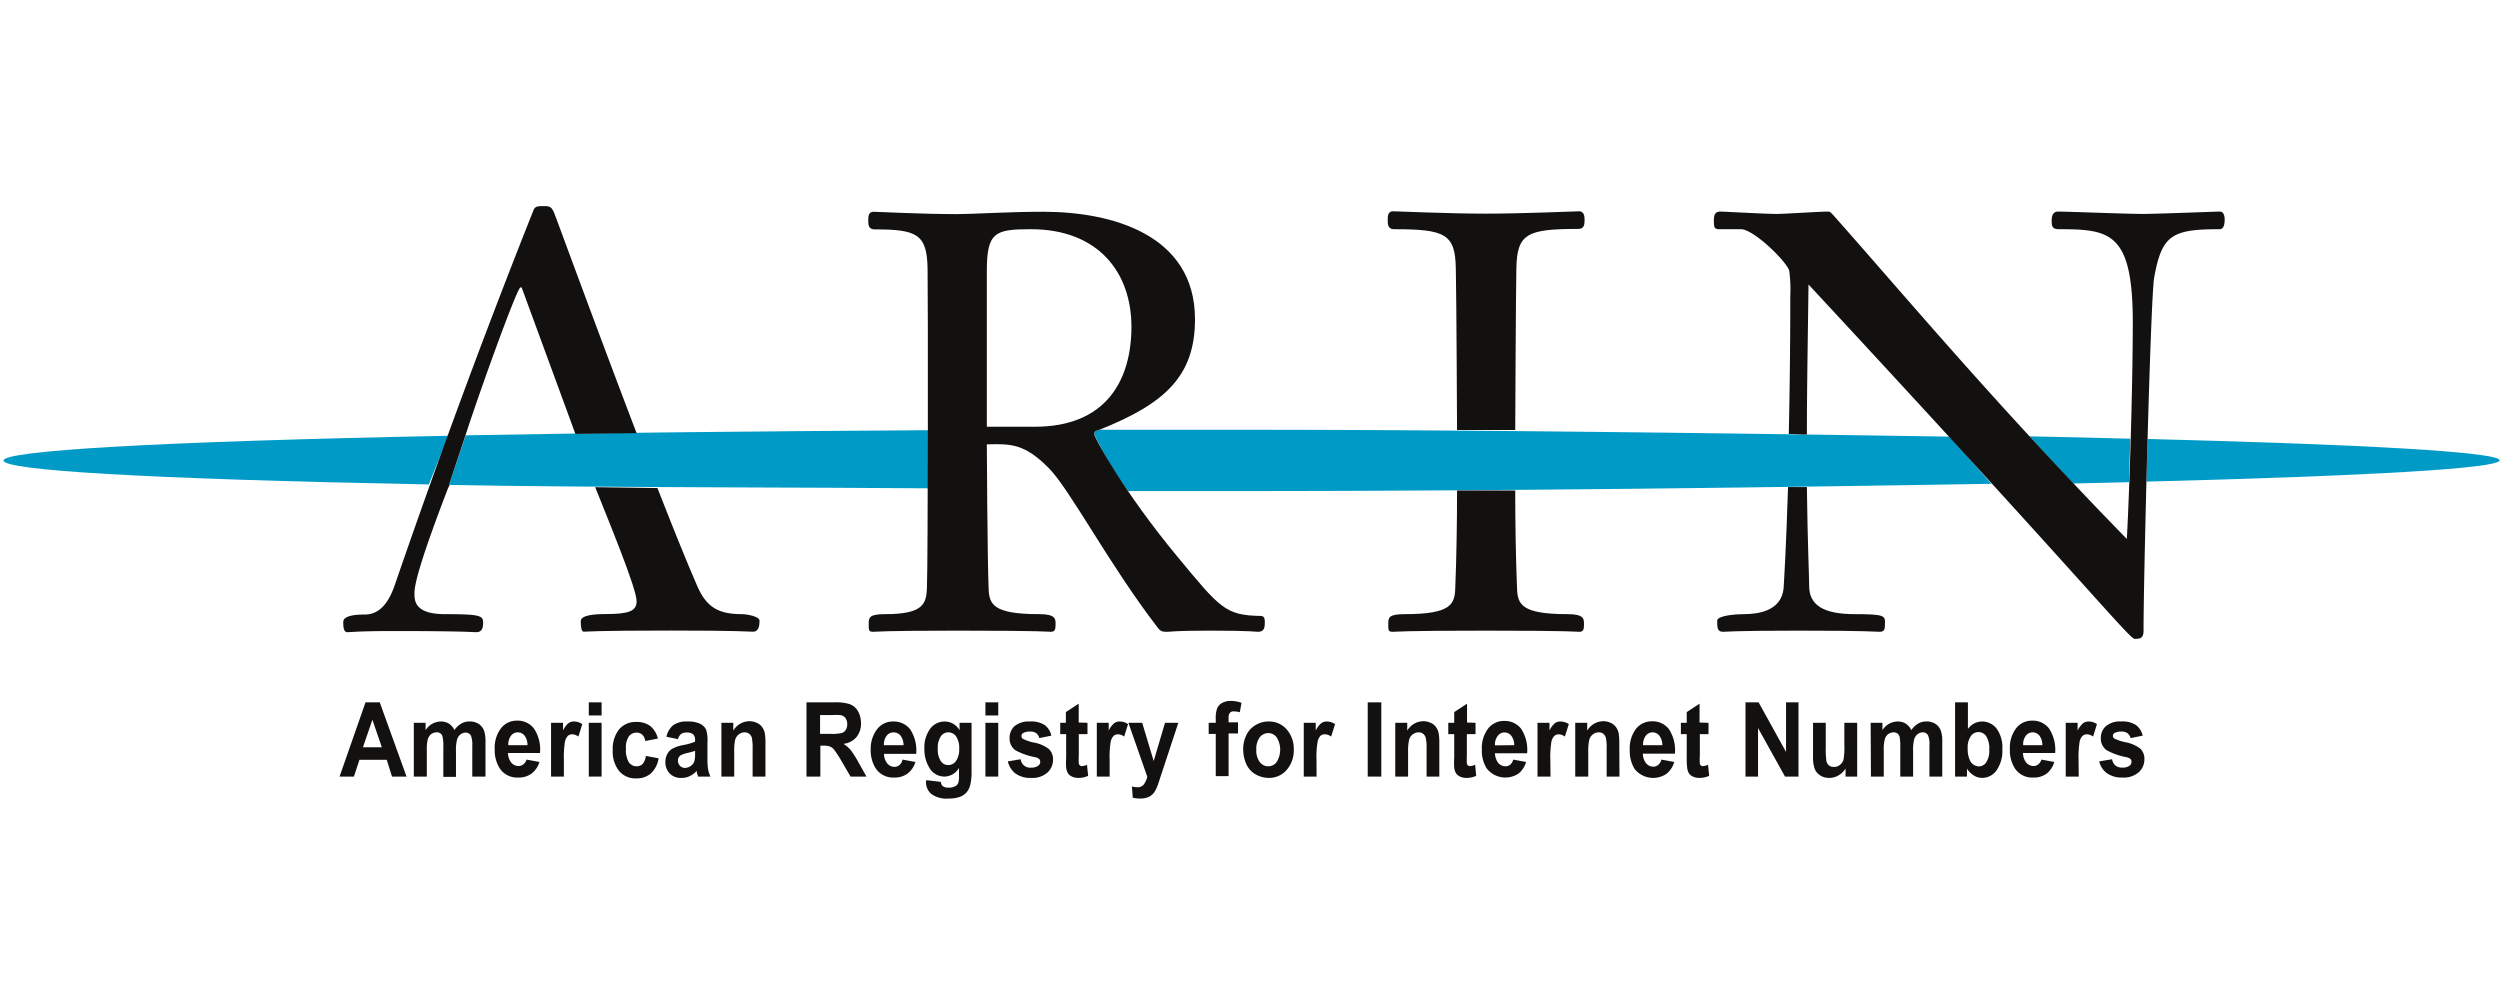 <svg viewBox="0 0 265.04 104" xmlns="http://www.w3.org/2000/svg"><path d="m215.15 46.26c1.49 1.62 3 3.27 4.64 5l5.91-.14c.05-1.48.1-3 .15-4.61q-5.08-.14-10.7-.25z" fill="#009ac7"/><path d="m227.68 46.54c-.05 1.5-.09 3-.13 4.52 23.26-.59 37.45-1.39 37.45-2.26s-14.14-1.68-37.32-2.26z" fill="#009ac7"/><path d="m45.46 51.36c-30.67-.59-45.09-1.52-45.09-2.54s15.6-2 47.17-2.62z" fill="#009ac7"/><path d="m98.48 48.7v-3.09c-17 .1-35.35.28-49.11.54l-1.77 5.26c14.14.28 40.17.26 50.88.36z" fill="#009ac7"/><path d="m116 46a35.48 35.48 0 0 0 3.6 6.06h11.6c28.43 0 58.36-.41 79.92-.77l-4.41-5c-20.58-.31-49.23-.73-75.51-.73h-14.74c-.26.1-.46.22-.46.44z" fill="#009ac7"/><g fill="#131010"><path d="m43.1 82.33h-1.54l-.56-1.78h-2.89l-.59 1.78h-1.52l2.75-7.87h1.51zm-2.62-3.11-1-2.92-1 2.92z"/><path d="m43.87 76.63h1.25v.78a1.93 1.93 0 0 1 1.6-.92 1.6 1.6 0 0 1 .86.22 1.62 1.62 0 0 1 .59.69 2.38 2.38 0 0 1 .74-.69 1.64 1.64 0 0 1 .83-.22 1.72 1.72 0 0 1 1 .25 1.55 1.55 0 0 1 .59.75 3.75 3.75 0 0 1 .14 1.19v3.65h-1.4v-3.27a2.7 2.7 0 0 0 -.14-1.06.63.63 0 0 0 -.58-.33.88.88 0 0 0 -.54.2 1.05 1.05 0 0 0 -.36.56 4.36 4.36 0 0 0 -.11 1.19v2.74h-1.34v-3.16a4.57 4.57 0 0 0 -.08-1.08.59.59 0 0 0 -.64-.48 1 1 0 0 0 -.57.19 1.17 1.17 0 0 0 -.36.54 4.71 4.71 0 0 0 -.1 1.18v2.78h-1.38z"/><path d="m55.83 80.53 1.36.25a2.42 2.42 0 0 1 -.82 1.22 2.25 2.25 0 0 1 -1.41.43 2.21 2.21 0 0 1 -2-1 3.57 3.57 0 0 1 -.51-2 3.37 3.37 0 0 1 .67-2.23 2.09 2.09 0 0 1 1.68-.8 2.17 2.17 0 0 1 1.81.84 4 4 0 0 1 .64 2.59h-3.39a1.65 1.65 0 0 0 .33 1 1 1 0 0 0 .78.38.8.8 0 0 0 .54-.2 1.17 1.17 0 0 0 .32-.48zm.09-1.53a1.62 1.62 0 0 0 -.3-1 .91.91 0 0 0 -1.45 0 1.55 1.55 0 0 0 -.28 1z"/><path d="m59.78 82.33h-1.36v-5.7h1.27v.81a2.44 2.44 0 0 1 .57-.77 1 1 0 0 1 .59-.18 1.55 1.55 0 0 1 .88.28l-.41 1.32a1.14 1.14 0 0 0 -.64-.24.67.67 0 0 0 -.48.17 1.32 1.32 0 0 0 -.31.63 10.65 10.65 0 0 0 -.11 1.92z"/><path d="m62.42 75.85v-1.39h1.36v1.39zm0 6.48v-5.7h1.36v5.7z"/><path d="m69.75 78.3-1.34.26a1.14 1.14 0 0 0 -.31-.66.88.88 0 0 0 -.62-.23 1 1 0 0 0 -.81.4 2.09 2.09 0 0 0 -.31 1.3 2.54 2.54 0 0 0 .31 1.45 1 1 0 0 0 .83.42.89.89 0 0 0 .63-.25 1.61 1.61 0 0 0 .34-.85l1.35.25a2.72 2.72 0 0 1 -.82 1.61 2.27 2.27 0 0 1 -1.57.52 2.22 2.22 0 0 1 -1.8-.79 3.29 3.29 0 0 1 -.67-2.2 3.32 3.32 0 0 1 .67-2.2 2.27 2.27 0 0 1 1.82-.79 2.37 2.37 0 0 1 1.5.44 2.52 2.52 0 0 1 .8 1.32z"/><path d="m71.87 78.36-1.22-.25a2.2 2.2 0 0 1 .72-1.23 2.44 2.44 0 0 1 1.5-.39 3 3 0 0 1 1.35.24 1.41 1.41 0 0 1 .63.6 3.5 3.5 0 0 1 .15 1.36v1.76a7 7 0 0 0 .07 1.11 3.27 3.27 0 0 0 .25.77h-1.32c0-.1-.08-.24-.13-.44a1.47 1.47 0 0 0 0-.17 2.41 2.41 0 0 1 -.75.56 1.85 1.85 0 0 1 -.84.19 1.63 1.63 0 0 1 -1.28-.47 1.7 1.7 0 0 1 -.46-1.21 1.74 1.74 0 0 1 .21-.86 1.35 1.35 0 0 1 .58-.58 4 4 0 0 1 1.04-.35 6.29 6.29 0 0 0 1.32-.37v-.15a.86.86 0 0 0 -.2-.63 1.08 1.08 0 0 0 -.73-.19.93.93 0 0 0 -.56.16 1.14 1.14 0 0 0 -.33.54zm1.82 1.24c-.17.06-.45.14-.82.23a2.44 2.44 0 0 0 -.73.26.65.65 0 0 0 -.27.54.81.81 0 0 0 .21.55.71.71 0 0 0 .54.23 1.08 1.08 0 0 0 .69-.27.91.91 0 0 0 .32-.5 3 3 0 0 0 .06-.74z"/><path d="m81.15 82.33h-1.36v-2.92a5.61 5.61 0 0 0 -.08-1.19.85.85 0 0 0 -.29-.43.73.73 0 0 0 -.46-.15 1 1 0 0 0 -.64.22 1.09 1.09 0 0 0 -.38.57 5.47 5.47 0 0 0 -.1 1.31v2.59h-1.36v-5.7h1.26v.83a2 2 0 0 1 1.69-1 1.86 1.86 0 0 1 .82.18 1.37 1.37 0 0 1 .56.46 1.63 1.63 0 0 1 .27.63 5.38 5.38 0 0 1 .07 1z"/><path d="m85.5 82.33v-7.87h3a4.66 4.66 0 0 1 1.64.21 1.67 1.67 0 0 1 .83.75 2.57 2.57 0 0 1 .31 1.25 2.24 2.24 0 0 1 -.47 1.46 2.12 2.12 0 0 1 -1.39.73 3.38 3.38 0 0 1 .77.66 10.62 10.62 0 0 1 .81 1.28l.86 1.53h-1.69l-1-1.72a10.44 10.44 0 0 0 -.76-1.15 1.05 1.05 0 0 0 -.43-.32 2.09 2.09 0 0 0 -.72-.09h-.29v3.28zm1.44-4.53h1.06a4.61 4.61 0 0 0 1.28-.1.79.79 0 0 0 .39-.33 1.11 1.11 0 0 0 .15-.6 1.09 1.09 0 0 0 -.19-.65.87.87 0 0 0 -.54-.31 9.53 9.53 0 0 0 -1 0h-1.15z"/><path d="m95.69 80.53 1.36.25a2.42 2.42 0 0 1 -.82 1.22 2.25 2.25 0 0 1 -1.41.43 2.21 2.21 0 0 1 -2-1 3.57 3.57 0 0 1 -.51-2 3.37 3.37 0 0 1 .69-2.14 2.09 2.09 0 0 1 1.68-.8 2.2 2.2 0 0 1 1.82.84 4.08 4.08 0 0 1 .63 2.59h-3.41a1.65 1.65 0 0 0 .33 1 1 1 0 0 0 .78.38.8.8 0 0 0 .54-.2 1.17 1.17 0 0 0 .32-.57zm.1-1.53a1.68 1.68 0 0 0 -.31-1 .91.91 0 0 0 -.71-.35.87.87 0 0 0 -.77.35 1.5 1.5 0 0 0 -.29 1z"/><path d="m98.2 82.71 1.55.18a.67.67 0 0 0 .18.44.93.93 0 0 0 .61.17 1.4 1.4 0 0 0 .79-.18.63.63 0 0 0 .28-.38 2.63 2.63 0 0 0 .06-.69v-.84a1.81 1.81 0 0 1 -1.54.92 1.85 1.85 0 0 1 -1.64-1 3.69 3.69 0 0 1 -.49-1.89 3.38 3.38 0 0 1 .62-2.19 1.9 1.9 0 0 1 1.54-.76 1.82 1.82 0 0 1 1.57.93v-.79h1.27v5.12a5.59 5.59 0 0 1 -.15 1.51 1.91 1.91 0 0 1 -.42.79 1.85 1.85 0 0 1 -.72.45 3.63 3.63 0 0 1 -1.14.16 2.73 2.73 0 0 1 -1.85-.5 1.64 1.64 0 0 1 -.55-1.27zm1.22-3.35a2.24 2.24 0 0 0 .32 1.33.94.94 0 0 0 .77.42 1 1 0 0 0 .84-.43 2.11 2.11 0 0 0 .34-1.29 2.17 2.17 0 0 0 -.33-1.32 1 1 0 0 0 -.82-.43.94.94 0 0 0 -.8.43 2.15 2.15 0 0 0 -.32 1.29z"/><path d="m104.47 75.85v-1.39h1.36v1.39zm0 6.48v-5.7h1.36v5.7z"/><path d="m106.85 80.72 1.36-.23a1 1 0 0 0 1.1.89 1.21 1.21 0 0 0 .78-.22.48.48 0 0 0 .19-.4.44.44 0 0 0 -.1-.29 1 1 0 0 0 -.46-.2 7.11 7.11 0 0 1 -2.09-.74 1.54 1.54 0 0 1 -.6-1.29 1.68 1.68 0 0 1 .52-1.25 2.35 2.35 0 0 1 1.64-.5 2.62 2.62 0 0 1 1.57.38 1.88 1.88 0 0 1 .7 1.12l-1.28.26a.89.89 0 0 0 -.31-.51 1 1 0 0 0 -.65-.18 1.41 1.41 0 0 0 -.78.17.37.37 0 0 0 -.15.31.37.37 0 0 0 .14.28 4.6 4.6 0 0 0 1.27.42 3.62 3.62 0 0 1 1.51.68 1.51 1.51 0 0 1 .43 1.13 1.81 1.81 0 0 1 -.59 1.35 2.4 2.4 0 0 1 -1.74.57 2.68 2.68 0 0 1 -1.66-.47 2.23 2.23 0 0 1 -.8-1.28z"/><path d="m115.29 76.63v1.2h-.92v2.31a6.44 6.44 0 0 0 0 .81.41.41 0 0 0 .12.2.32.32 0 0 0 .22.07 1.6 1.6 0 0 0 .53-.14l.12 1.17a2.39 2.39 0 0 1 -1.06.22 1.51 1.51 0 0 1 -.65-.14 1 1 0 0 1 -.43-.35 1.64 1.64 0 0 1 -.19-.59 8.25 8.25 0 0 1 0-1.07v-2.49h-.63v-1.2h.6v-1.14l1.36-.89v2z"/><path d="m117.64 82.33h-1.36v-5.7h1.26v.81a2.59 2.59 0 0 1 .58-.77 1 1 0 0 1 .59-.18 1.55 1.55 0 0 1 .88.28l-.41 1.32a1.14 1.14 0 0 0 -.64-.24.67.67 0 0 0 -.48.17 1.23 1.23 0 0 0 -.31.63 9.76 9.76 0 0 0 -.11 1.92z"/><path d="m119.63 76.63h1.46l1.22 4.05 1.2-4.05h1.41l-1.81 5.49-.33 1a4 4 0 0 1 -.34.76 1.46 1.46 0 0 1 -.89.69 2.4 2.4 0 0 1 -.69.09 3.31 3.31 0 0 1 -.77-.09l-.09-1.19a2.67 2.67 0 0 0 .58.08.8.8 0 0 0 .7-.32 2.3 2.3 0 0 0 .35-.79z"/><path d="m128.14 76.63h.75v-.43a2.92 2.92 0 0 1 .14-1.08 1.14 1.14 0 0 1 .51-.58 1.77 1.77 0 0 1 .94-.23 3.42 3.42 0 0 1 1.14.2l-.18 1a2.39 2.39 0 0 0 -.63-.09.5.5 0 0 0 -.43.16.93.93 0 0 0 -.13.59v.41h1v1.18h-1v4.52h-1.36v-4.47h-.75z"/><path d="m131.8 79.4a3.38 3.38 0 0 1 .33-1.46 2.45 2.45 0 0 1 1-1.08 2.58 2.58 0 0 1 1.37-.37 2.44 2.44 0 0 1 1.91.84 3.08 3.08 0 0 1 .75 2.13 3.16 3.16 0 0 1 -.75 2.16 2.44 2.44 0 0 1 -1.9.85 2.83 2.83 0 0 1 -1.35-.35 2.32 2.32 0 0 1 -1-1.05 3.82 3.82 0 0 1 -.36-1.67zm1.39.08a2 2 0 0 0 .36 1.3 1.12 1.12 0 0 0 .9.46 1.09 1.09 0 0 0 .9-.46 2.49 2.49 0 0 0 0-2.61 1.11 1.11 0 0 0 -.9-.45 1.14 1.14 0 0 0 -.9.45 2.08 2.08 0 0 0 -.36 1.31z"/><path d="m139.58 82.33h-1.36v-5.7h1.27v.81a2.43 2.43 0 0 1 .58-.77 1 1 0 0 1 .58-.18 1.58 1.58 0 0 1 .89.28l-.42 1.32a1.11 1.11 0 0 0 -.63-.24.67.67 0 0 0 -.49.15 1.23 1.23 0 0 0 -.31.63 9.49 9.49 0 0 0 -.12 1.92z"/><path d="m145 82.33v-7.87h1.44v7.87z"/><path d="m152.59 82.33h-1.35v-2.92a4.8 4.8 0 0 0 -.09-1.19.83.83 0 0 0 -.28-.43.75.75 0 0 0 -.47-.15 1 1 0 0 0 -.63.22 1 1 0 0 0 -.38.57 5.32 5.32 0 0 0 -.11 1.31v2.59h-1.36v-5.7h1.27v.83a2 2 0 0 1 1.69-1 1.82 1.82 0 0 1 .81.18 1.3 1.3 0 0 1 .56.46 1.63 1.63 0 0 1 .27.63 5.38 5.38 0 0 1 .07 1z"/><path d="m156.43 76.63v1.2h-.92v2.31a6.44 6.44 0 0 0 0 .81.41.41 0 0 0 .12.2.34.34 0 0 0 .22.07 1.7 1.7 0 0 0 .54-.14l.11 1.17a2.39 2.39 0 0 1 -1.06.22 1.51 1.51 0 0 1 -.65-.14 1 1 0 0 1 -.43-.35 1.64 1.64 0 0 1 -.19-.59 8.25 8.25 0 0 1 0-1.07v-2.49h-.63v-1.2h.63v-1.14l1.36-.89v2z"/><path d="m160.43 80.53 1.36.25a2.42 2.42 0 0 1 -.79 1.22 2.51 2.51 0 0 1 -3.39-.54 3.57 3.57 0 0 1 -.51-2 3.43 3.43 0 0 1 .67-2.23 2.11 2.11 0 0 1 1.69-.8 2.18 2.18 0 0 1 1.81.84 4.08 4.08 0 0 1 .63 2.59h-3.41a1.77 1.77 0 0 0 .33 1 1 1 0 0 0 .78.38.78.78 0 0 0 .54-.2 1.17 1.17 0 0 0 .29-.51zm.1-1.53a1.62 1.62 0 0 0 -.31-1 .89.89 0 0 0 -.71-.35.88.88 0 0 0 -.73.37 1.5 1.5 0 0 0 -.29 1z"/><path d="m164.38 82.33h-1.38v-5.7h1.27v.81a2.44 2.44 0 0 1 .57-.77 1 1 0 0 1 .59-.18 1.58 1.58 0 0 1 .89.28l-.42 1.32a1.13 1.13 0 0 0 -.63-.24.72.72 0 0 0 -.49.17 1.32 1.32 0 0 0 -.31.63 10.65 10.65 0 0 0 -.11 1.92z"/><path d="m171.69 82.33h-1.36v-2.92a5 5 0 0 0 -.08-1.19.83.83 0 0 0 -.28-.43.75.75 0 0 0 -.47-.15 1 1 0 0 0 -.63.22 1 1 0 0 0 -.38.57 5.32 5.32 0 0 0 -.11 1.31v2.59h-1.38v-5.7h1.27v.83a2 2 0 0 1 1.68-1 1.83 1.83 0 0 1 .82.18 1.3 1.3 0 0 1 .56.46 1.63 1.63 0 0 1 .27.63 5.38 5.38 0 0 1 .07 1z"/><path d="m176.14 80.53 1.36.25a2.5 2.5 0 0 1 -.83 1.26 2.51 2.51 0 0 1 -3.39-.54 3.66 3.66 0 0 1 -.5-2 3.43 3.43 0 0 1 .66-2.23 2.13 2.13 0 0 1 1.69-.8 2.17 2.17 0 0 1 1.81.84 4.08 4.08 0 0 1 .63 2.59h-3.4a1.65 1.65 0 0 0 .33 1 1 1 0 0 0 .78.38.76.76 0 0 0 .53-.2 1.11 1.11 0 0 0 .33-.55zm.09-1.53a1.56 1.56 0 0 0 -.31-1 .9.9 0 0 0 -1.44 0 1.56 1.56 0 0 0 -.29 1z"/><path d="m181.13 76.63v1.2h-.92v2.31a5.55 5.55 0 0 0 0 .81.33.33 0 0 0 .11.2.37.37 0 0 0 .23.07 1.66 1.66 0 0 0 .53-.14l.12 1.17a2.42 2.42 0 0 1 -1.06.22 1.56 1.56 0 0 1 -.66-.14 1.09 1.09 0 0 1 -.43-.35 1.47 1.47 0 0 1 -.18-.59 7.67 7.67 0 0 1 -.05-1.07v-2.49h-.62v-1.2h.62v-1.14l1.36-.89v2z"/><path d="m185.05 82.33v-7.87h1.39l2.91 5.26v-5.26h1.32v7.87h-1.43l-2.86-5.15v5.15z"/><path d="m195.66 82.33v-.85a2.21 2.21 0 0 1 -.74.72 1.9 1.9 0 0 1 -1 .27 1.71 1.71 0 0 1 -.93-.25 1.44 1.44 0 0 1 -.6-.71 3.6 3.6 0 0 1 -.18-1.27v-3.61h1.35v2.62a8 8 0 0 0 .08 1.48.79.79 0 0 0 .28.43.8.8 0 0 0 .5.15 1 1 0 0 0 .63-.21 1.09 1.09 0 0 0 .38-.52 6.72 6.72 0 0 0 .1-1.54v-2.41h1.36v5.7z"/><path d="m198.32 76.63h1.25v.78a1.93 1.93 0 0 1 1.6-.92 1.6 1.6 0 0 1 .86.22 1.71 1.71 0 0 1 .6.69 2.36 2.36 0 0 1 .73-.69 1.64 1.64 0 0 1 .83-.22 1.77 1.77 0 0 1 1 .25 1.53 1.53 0 0 1 .58.75 3.47 3.47 0 0 1 .14 1.19v3.65h-1.36v-3.27a2.53 2.53 0 0 0 -.14-1.09.62.62 0 0 0 -.58-.33.88.88 0 0 0 -.54.2 1.05 1.05 0 0 0 -.36.56 4.36 4.36 0 0 0 -.11 1.19v2.74h-1.36v-3.13a5.5 5.5 0 0 0 -.07-1.08.73.73 0 0 0 -.23-.36.66.66 0 0 0 -.42-.12 1 1 0 0 0 -.56.19 1 1 0 0 0 -.36.54 4.18 4.18 0 0 0 -.11 1.18v2.78h-1.36z"/><path d="m207.27 82.33v-7.87h1.36v2.82a1.84 1.84 0 0 1 1.49-.79 1.93 1.93 0 0 1 1.55.75 3.39 3.39 0 0 1 .61 2.18 3.62 3.62 0 0 1 -.62 2.26 1.88 1.88 0 0 1 -1.52.79 1.7 1.7 0 0 1 -.87-.25 2.24 2.24 0 0 1 -.74-.73v.84zm1.34-3a2.8 2.8 0 0 0 .25 1.32 1.08 1.08 0 0 0 .94.6.93.93 0 0 0 .77-.43 2.22 2.22 0 0 0 .32-1.35 2.38 2.38 0 0 0 -.32-1.42 1 1 0 0 0 -.82-.44 1 1 0 0 0 -.81.43 2.08 2.08 0 0 0 -.33 1.32z"/><path d="m216.43 80.53 1.36.25a2.49 2.49 0 0 1 -.79 1.22 2.25 2.25 0 0 1 -1.41.43 2.19 2.19 0 0 1 -2-1 3.57 3.57 0 0 1 -.51-2 3.37 3.37 0 0 1 .67-2.23 2.09 2.09 0 0 1 1.68-.8 2.17 2.17 0 0 1 1.81.84 4.14 4.14 0 0 1 .64 2.59h-3.41a1.65 1.65 0 0 0 .33 1 1 1 0 0 0 .78.38.8.8 0 0 0 .54-.2 1.17 1.17 0 0 0 .31-.48zm.09-1.53a1.62 1.62 0 0 0 -.3-1 .91.91 0 0 0 -1.45 0 1.5 1.5 0 0 0 -.28 1z"/><path d="m220.38 82.33h-1.38v-5.7h1.26v.81a2.59 2.59 0 0 1 .58-.77 1 1 0 0 1 .59-.18 1.55 1.55 0 0 1 .88.28l-.41 1.32a1.14 1.14 0 0 0 -.64-.24.67.67 0 0 0 -.48.17 1.23 1.23 0 0 0 -.31.63 10.65 10.65 0 0 0 -.11 1.92z"/><path d="m222.55 80.72 1.36-.23a1.17 1.17 0 0 0 .35.66 1.13 1.13 0 0 0 .74.23 1.26 1.26 0 0 0 .79-.22.5.5 0 0 0 .18-.4.39.39 0 0 0 -.1-.29 1 1 0 0 0 -.45-.2 6.88 6.88 0 0 1 -2.09-.74 1.52 1.52 0 0 1 -.61-1.29 1.69 1.69 0 0 1 .53-1.25 2.3 2.3 0 0 1 1.63-.5 2.58 2.58 0 0 1 1.57.38 1.94 1.94 0 0 1 .71 1.12l-1.28.26a1 1 0 0 0 -.32-.51 1 1 0 0 0 -.65-.18 1.35 1.35 0 0 0 -.77.17.37.37 0 0 0 -.14.27.35.35 0 0 0 .13.28 4.74 4.74 0 0 0 1.27.42 3.67 3.67 0 0 1 1.52.68 1.5 1.5 0 0 1 .42 1.13 1.81 1.81 0 0 1 -.59 1.35 2.4 2.4 0 0 1 -1.74.57 2.68 2.68 0 0 1 -1.66-.47 2.17 2.17 0 0 1 -.8-1.24z"/><path d="m47.18 65.11c-3.24 0-3.24-1.43-3.24-2.24 0-1.06.81-3.93 3.43-10.78a4 4 0 0 1 .31-.68h-.08l1.75-5.26c1.47-4.56 5.47-15.68 5.83-15.68h.12l5.7 15.53 6.49-.08c-4.2-11-8.46-22.65-8.73-23.32s-.5-.75-1.06-.75c-.75 0-1 0-1.19.56-6 15.08-10.84 28.54-14.64 39.56-.81 2.44-2 3.18-3.18 3.18-1.68 0-2.3.31-2.3.81 0 .75.12 1.06.44 1.06.49 0 1.12-.12 4.92-.12 7.41 0 8.22.12 8.72.12s.75-.25.75-1-.3-.91-4.04-.91z"/><path d="m78.65 65.11c-2.43 0-3.74-.68-4.74-3-1.1-2.52-2.59-6.22-4.21-10.37l-6.6-.09c1.32 3.32 4.39 10.72 4.39 12.08 0 1.06-.81 1.37-3.3 1.37-1.25 0-2.62.13-2.62.75s.07 1.12.32 1.12c.43 0 .87-.12 9.28-.12 7.54 0 8 .12 8.66.12s.69-.75.69-1.18-1.31-.68-1.87-.68z"/><path d="m104.62 45.24v-16.52c0-4.11.87-4.42 4.67-4.42 7.17 0 10.66 4.61 10.66 10.34s-2.74 10.6-10.22 10.6zm-6.35 17.13c-.07 1.68-.44 2.74-4.43 2.74-1.74 0-1.74.38-1.74 1.06s0 .81.5.81.68-.12 8.9-.12c9.23 0 9.48.12 9.91.12s.5-.25.5-.81 0-1.06-1.74-1.06c-4.93 0-5.3-1.06-5.36-2.74-.13-3.11-.19-15.26-.19-15.26 2.56-.07 4-.07 6.54 2.49 2.25 2.24 6.36 10.15 11.53 16.88.37.5.56.5 1.12.5.31 0 .63-.12 4.42-.12 4.55 0 4.8.12 5.11.12.57 0 .75-.25.75-.93 0-.38 0-.75-.43-.75-3.74-.06-4.3-.81-8.79-6.23-5.79-6.98-8.87-12.71-8.87-13.07s.38-.37.69-.49c6.85-2.75 10-5.67 10-11.66 0-9-8.85-11.4-16.08-11.4-3.67 0-7.47.25-9.1.25-3.92 0-8.41-.25-8.9-.25s-.56.44-.56.81c0 .56 0 1.06.68 1.06 4.49 0 5.55.5 5.61 4.17.05 2.85.05 30.77-.07 33.88z"/><path d="m147.8 24.3c5.42 0 6.48.5 6.54 4.17.07 2.87.13 17.12.13 17.12h6.17s.06-14.28.12-17.15c.07-3.67 1.13-4.17 6.55-4.17.68 0 .68-.5.68-1.06 0-.37-.12-.81-.56-.81s-5.92.25-9.91.25-9.34-.25-9.84-.25-.56.44-.56.81c0 .59 0 1.09.68 1.09z"/><path d="m166.18 65.11c-4.92 0-5.29-1.06-5.35-2.74-.13-3.11-.19-7.16-.19-9.84v-.53h-6.17v.53c0 2.68-.06 6.73-.19 9.84-.06 1.68-.43 2.74-5.35 2.74-1.75 0-1.75.38-1.75 1.06s0 .81.5.81.68-.12 9.84-.12 9.47.12 9.91.12.5-.25.5-.81-0-1.06-1.75-1.06z"/><path d="m196.66 65.11c-3.43 0-4.86-1-4.86-3 0-1-.17-4.6-.24-10.47h-2c-.19 6.21-.43 10.09-.47 10.73-.24 2.43-2.74 2.74-4.23 2.74-.75 0-2.81.13-2.81.69 0 .75 0 1.18.63 1.18.43 0 1-.12 8-.12 7.67 0 8 .12 8.54.12s.62-.18.62-.93-.01-.94-3.18-.94z"/><path d="m235.35 22.43c-.38 0-6.79.25-8.16.25-1.75 0-8-.25-9-.25-.5 0-.68.37-.68 1s.12.87.81.87c5.42 0 7.79.37 7.79 9.91 0 6.1-.32 17.13-.63 22.93-13.99-14.33-23.84-26.14-31.13-34.34-.19-.18-.31-.37-.5-.37-1 0-4.61.25-5.54.25-1.13 0-5.55-.25-5.92-.25s-.69.13-.69.87 0 1 .56 1h2.31c1.31 0 4.67 3.24 5.11 4.36a14.62 14.62 0 0 1 .12 2.68c0 5.46-.07 10.48-.16 14.67.64 0 1.29.06 1.92.06 0-5.24.11-10.67.17-15.91 28.79 31 34 37.57 34.58 37.57s.94-.06.94-.87c0-5.92.75-35.21 1.12-37.39.81-4.55 1.87-5.17 6.92-5.17.31 0 .56-.19.56-1.06 0-.37-.13-.81-.5-.81z"/></g><path d="m0 0h265v104h-265z" fill="none"/></svg>